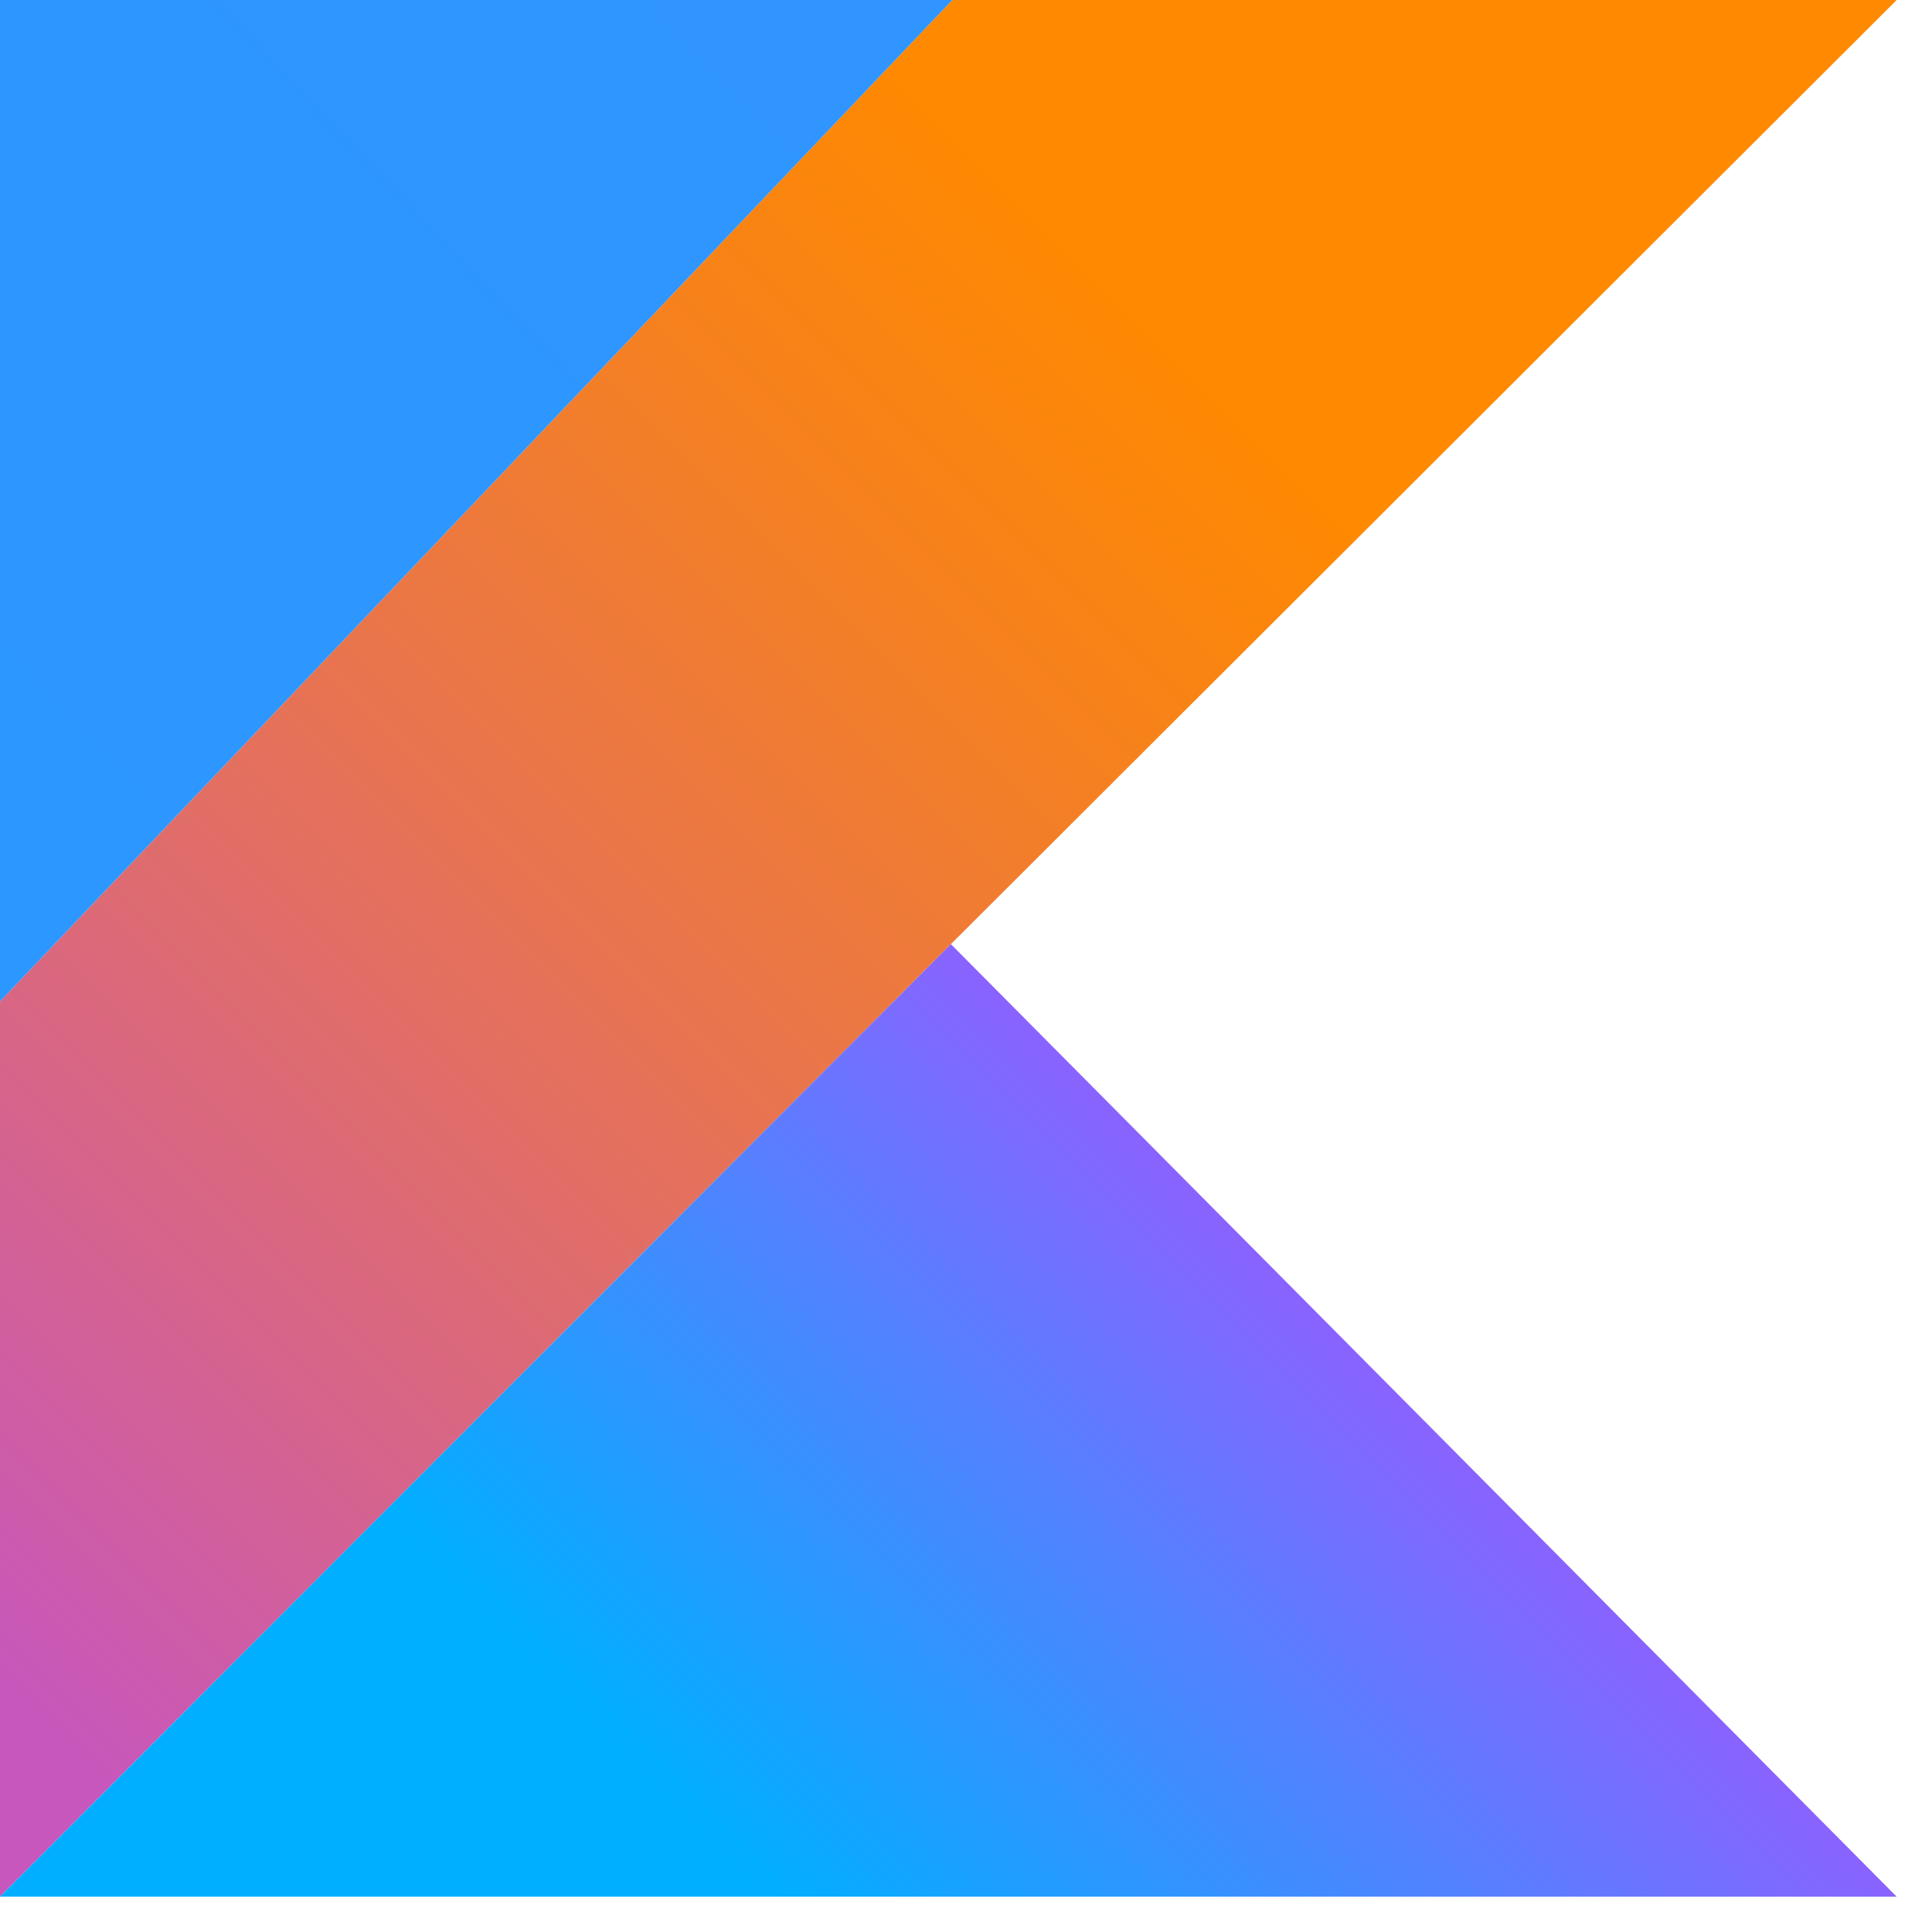 <svg xmlns="http://www.w3.org/2000/svg" width="48" height="48" viewBox="0 0 48 48" fill="none"><path d="M23.66 0L0 24.88V47.123L23.625 23.457L47.123 0H23.66Z" fill="url(#paint0_linear)"></path><path d="M0 47.123L23.625 23.457L47.123 47.123H0Z" fill="url(#paint1_linear)"></path><path d="M0 0H23.66L0 24.88V0Z" fill="url(#paint2_linear)"></path><defs><linearGradient id="paint0_linear" x1="-7.934" y1="43.325" x2="35.917" y2="-0.526" gradientUnits="userSpaceOnUse"><stop offset="0.108" stop-color="#C757BC"></stop><stop offset="0.173" stop-color="#CD5CA9"></stop><stop offset="0.492" stop-color="#E8744F"></stop><stop offset="0.716" stop-color="#F88316"></stop><stop offset="0.823" stop-color="#FF8900"></stop></linearGradient><linearGradient id="paint1_linear" x1="15.039" y1="55.625" x2="36.413" y2="34.251" gradientUnits="userSpaceOnUse"><stop offset="0.296" stop-color="#00AFFF"></stop><stop offset="0.694" stop-color="#5282FF"></stop><stop offset="1" stop-color="#945DFF"></stop></linearGradient><linearGradient id="paint2_linear" x1="-40.197" y1="1120.73" x2="1078.47" y2="56.978" gradientUnits="userSpaceOnUse"><stop offset="0.296" stop-color="#00AFFF"></stop><stop offset="0.694" stop-color="#5282FF"></stop><stop offset="1" stop-color="#945DFF"></stop></linearGradient></defs></svg>